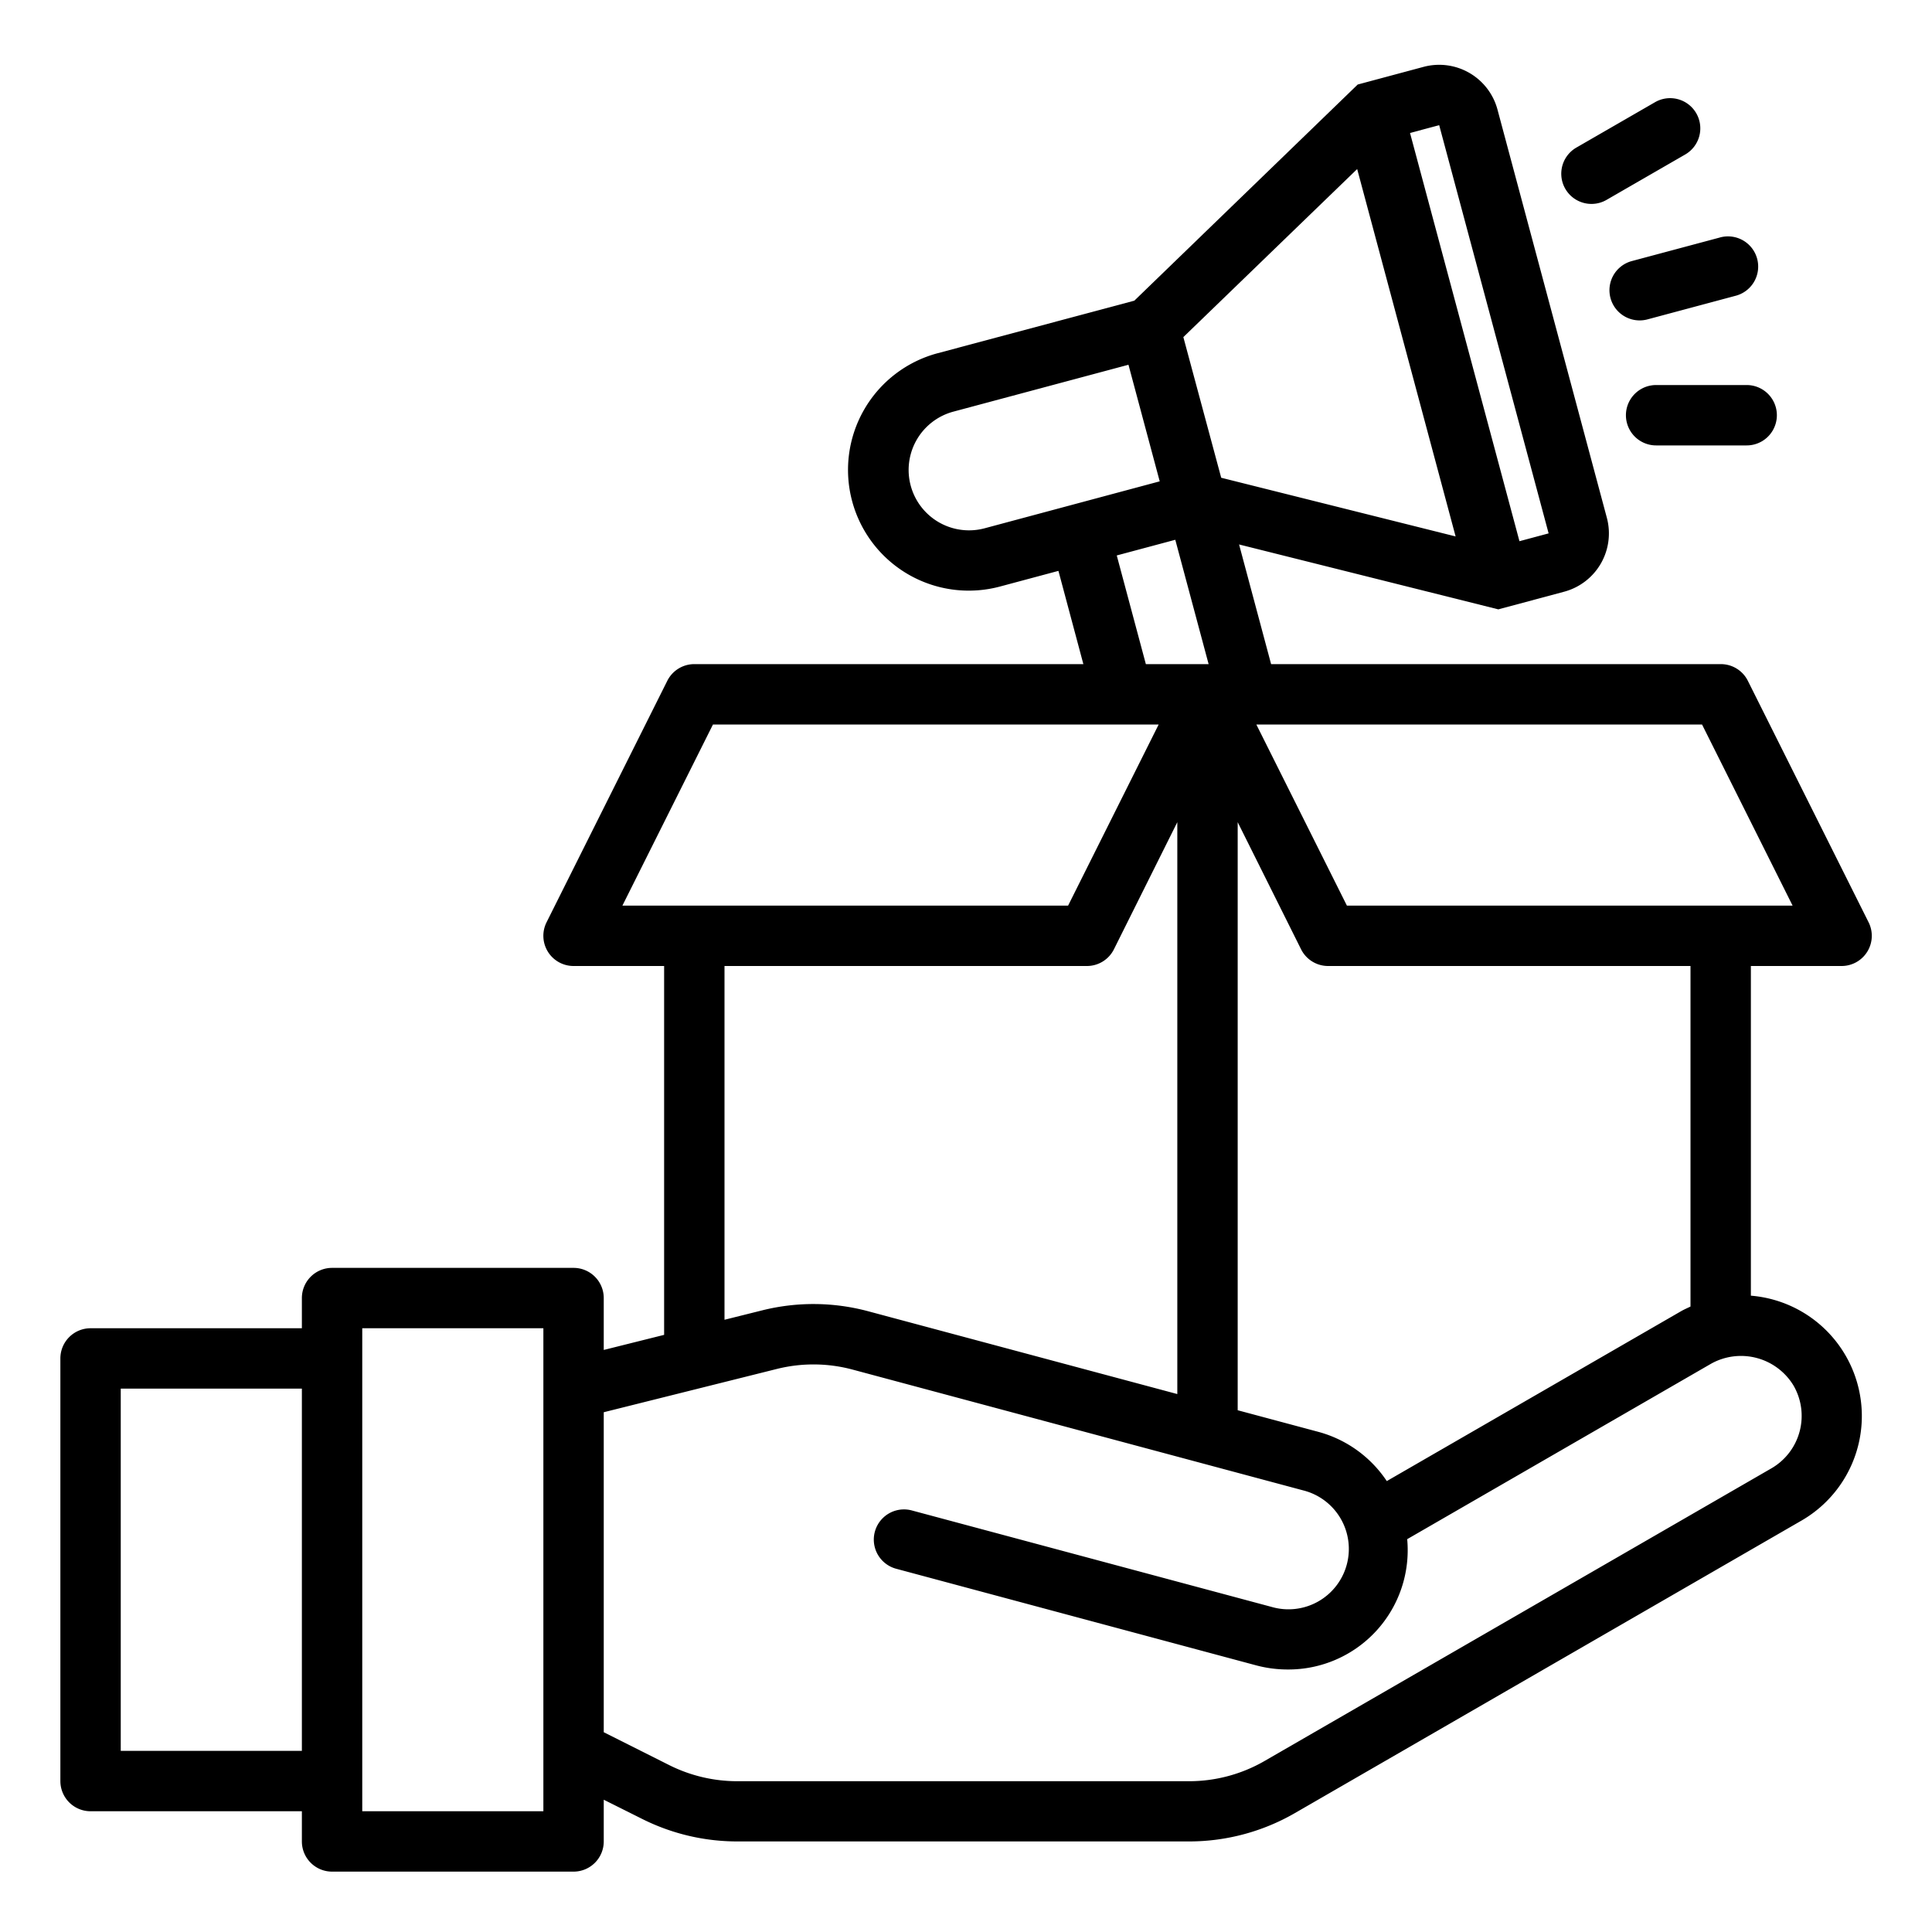 <svg viewBox="0 0 64 64" xmlns="http://www.w3.org/2000/svg"><g id="Campaign_lunch" data-name="Campaign lunch"><path d="M52.719,6.755a1,1,0,0,1-.5-1.866l2.6-1.5a1,1,0,1,1,1,1.732l-2.6,1.5A.992.992,0,0,1,52.719,6.755Z"/><path d="M61.9,30.553l-4-8A1,1,0,0,0,57,22H42.107l-1.061-3.964,8.588,2.15,2.181-.585a2,2,0,0,0,1.414-2.449L49.606,3.629a2,2,0,0,0-2.449-1.414L44.976,2.8l-7.4,7.16L31.064,11.7a4,4,0,1,0,2.072,7.727l1.926-.516L35.888,22H23a1,1,0,0,0-.895.553l-4,8A1,1,0,0,0,19,32h3V44.219l-2,.5V43a1,1,0,0,0-1-1H11a1,1,0,0,0-1,1v1H3a1,1,0,0,0-1,1V59a1,1,0,0,0,1,1h7v1a1,1,0,0,0,1,1h8a1,1,0,0,0,1-1V59.618l1.286.643A7.028,7.028,0,0,0,24.417,61H39.393a7.011,7.011,0,0,0,3.5-.938l16.8-9.7A4,4,0,0,0,58,42.921V32h3a1,1,0,0,0,.9-1.447ZM47.675,4.146,51.3,17.669l-.966.259L46.709,4.405ZM44.958,5.6,48.219,17.77l-7.765-1.944L39.2,11.167ZM32.618,17.5a2,2,0,0,1-1.036-3.864l5.8-1.553,1.035,3.862Zm4.376.9.191-.051,1.748-.468L40.037,22H37.958ZM23.618,24H38.382l-3,6H20.618ZM24,32H36a1,1,0,0,0,.9-.553L39,27.236V46.18L28.76,43.437a7,7,0,0,0-3.51-.03L24,43.719ZM4,58V46h6V58Zm14,2H12V44h6ZM59.414,45.9a2.008,2.008,0,0,1-.724,2.735l-16.8,9.7a5,5,0,0,1-2.5.67H24.417a5.036,5.036,0,0,1-2.237-.528L20,57.382v-10.6l5.735-1.434a5,5,0,0,1,2.507.021l14.92,4a2,2,0,1,1-1.035,3.863L30.2,50.034a1,1,0,0,0-.517,1.932l11.925,3.2a4.043,4.043,0,0,0,1.042.138,3.952,3.952,0,0,0,3.965-4.317l10.072-5.815A2.034,2.034,0,0,1,59.414,45.9ZM56,43.281c-.1.049-.209.095-.31.153l-9.751,5.629a3.964,3.964,0,0,0-2.259-1.629L41,46.716V27.236l2.1,4.211A1,1,0,0,0,44,32H56ZM44.618,30l-3-6H56.382l3,6Z"/><path d="M54.315,10.614a1.015,1.015,0,0,0,.26-.034l2.9-.777a1,1,0,1,0-.518-1.931l-2.9.776a1,1,0,0,0,.257,1.966Z"/><path d="M54.861,12.755a1,1,0,0,0,0,2h3a1,1,0,0,0,0-2Z"/></g></svg>
